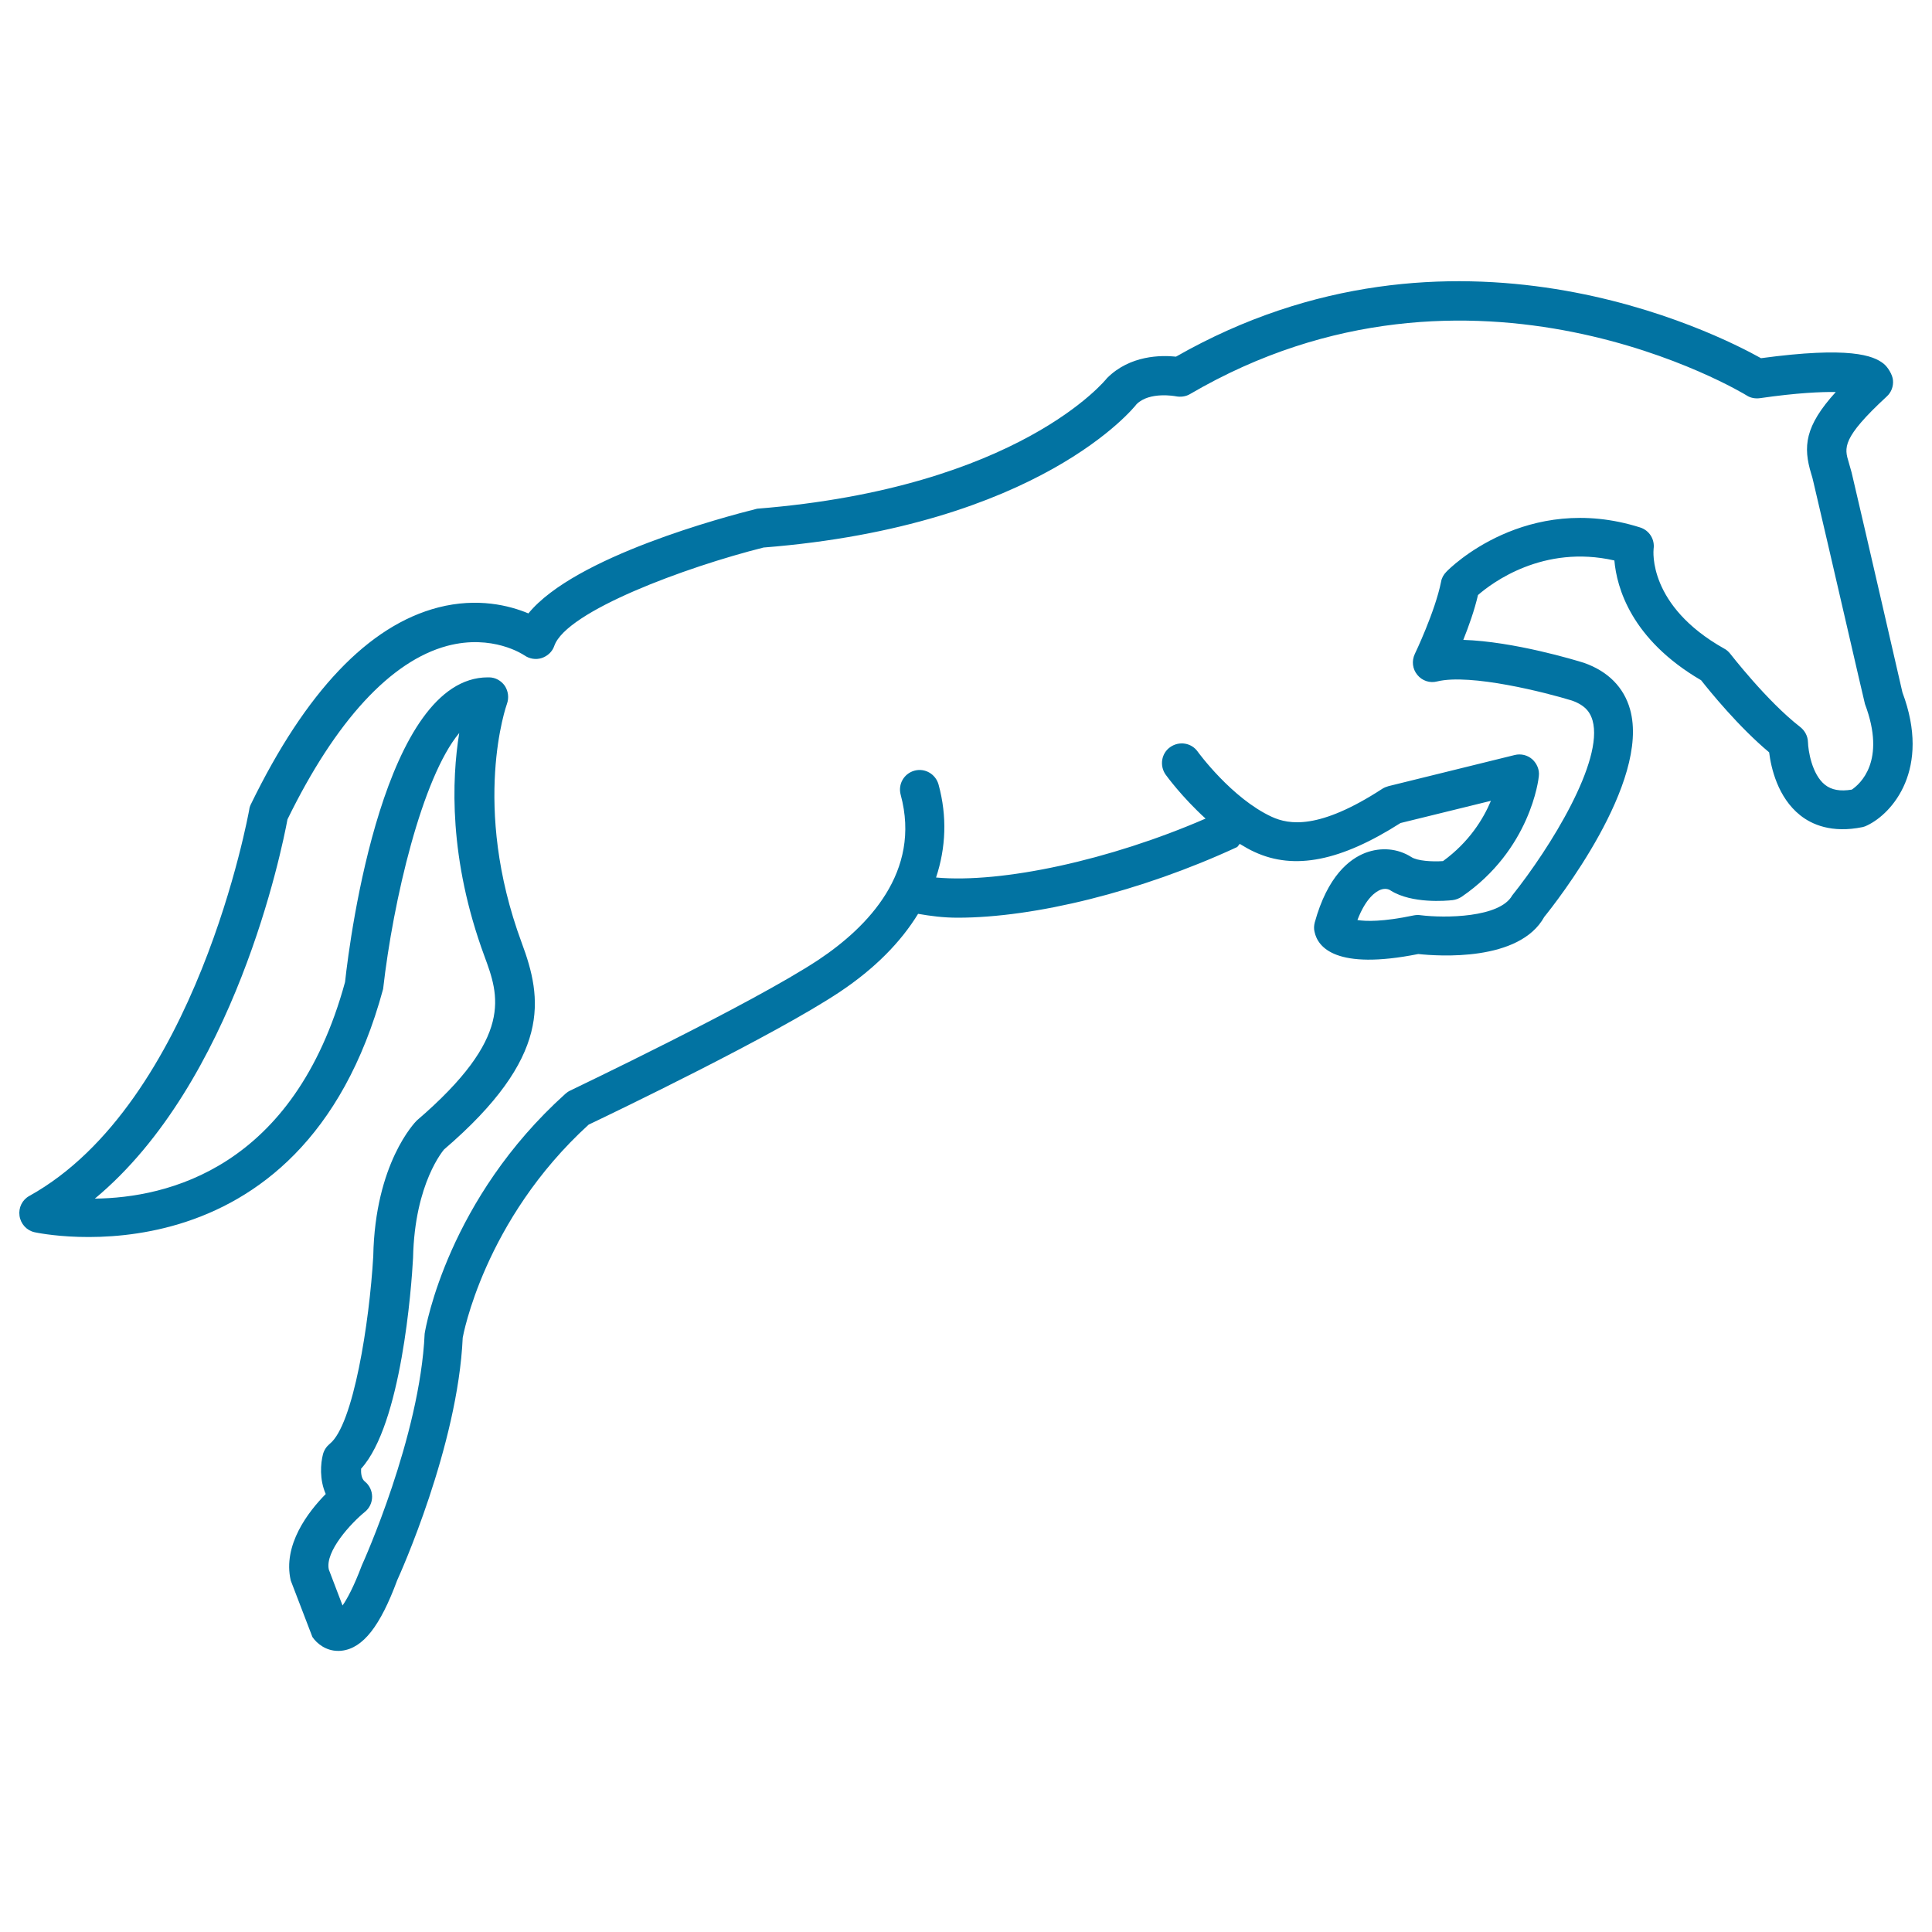 <svg xmlns="http://www.w3.org/2000/svg" viewBox="0 0 1000 1000" style="fill:#0273a2">
<title>Jumping Horse Outline SVG icon</title>
<g><path d="M984.7,358.4c0,0-18.7-81.5-26.3-113.8c-0.5-1.9-1-3.6-1.5-5.3c-2.3-7.5-3.7-12.5,19.7-34.1c2.3-2.1,3.5-5.2,3.2-8.4c-0.2-2.8-2.7-6.9-4.9-8.6c-5.3-4.2-17.6-9-63.4-2.8c-22.9-12.8-159.8-82.4-302.8-0.8c-7.7-0.8-23.8-0.8-35.7,11.1c-0.4,0.6-45.5,56.8-181.1,67.6c-16.8,4.2-94.3,24.7-118.4,54.2c-9.8-4.1-26.3-8.3-46.6-3.1c-36.1,9.3-68.7,43.6-97.1,102c-0.4,0.8-0.7,1.7-0.8,2.7C128.7,420.6,101.7,571,15.2,619c-3.7,2-5.7,6.1-5.1,10.3c0.6,4.2,3.7,7.6,7.8,8.5c1.4,0.3,138.2,30.2,180.4-125.9c5.2-46,20.2-109.5,39.4-132.5c-3.9,23.9-5.5,65.2,13,115.4c7.6,20.6,15.5,41.9-35,85.2c-0.9,0.9-21.6,22.1-22.5,70.2c-2,34.4-10.3,87.3-22.5,97.1c-1.7,1.4-2.9,3.2-3.5,5.3c-1.3,4.9-1.9,13.2,1.4,20.7c-9,9.1-22.4,26.4-18.1,44.8l11.2,29.2c2.3,3.4,7,7.2,13.3,7.2c0.6,0,1.3,0,1.9-0.1c11-1.3,19.9-12.7,28.7-36.5c1.3-2.8,31.4-69.5,33.9-125.5c0.1-0.6,10.9-60.8,65.2-110.3c12.2-5.8,95.9-46,130-68.7c18.1-12.1,31.5-25.7,40.5-40.4c6.4,1.1,12.9,2,20.5,2c39.8,0,94.8-13.5,144.5-36.5c0.7-0.4,0.9-1.2,1.5-1.7c2.5,1.5,5,3,7.7,4.2c20.6,9.5,44.6,4.7,75.5-15l46.8-11.5c-3.9,9.3-11.2,21.3-24.8,31.2c-5.7,0.4-13.4-0.1-16.4-2.1c-7.1-4.5-15.7-5.2-23.7-2.2c-8.4,3.2-19.7,12.1-26.3,36.1c-0.4,1.6-0.5,3.2-0.1,4.8c1.7,8,11,20,53.7,11.5c10.3,1.1,52.3,4.1,65.2-19.2c5.7-7,55.1-69.7,44.4-107.5c-3.2-11.3-11.3-19.6-23.8-24c-4.4-1.4-36.5-11.1-62.5-11.9c2.8-7,5.8-15.4,7.6-23.2c7.2-6.3,33.8-26.3,70.6-17.9c1.2,13.9,8.6,40.8,44.9,62c4.4,5.6,19.5,24.2,35.2,37.3c1,8,4.4,23.3,16.1,32.6c5.9,4.7,16.2,9.4,32.3,6.1c0.8-0.2,1.7-0.5,2.4-0.9C979.5,421,999.6,398.1,984.7,358.4z M958.5,408.7c-6,1-10.5,0.2-13.9-2.5c-6.8-5.4-8.7-17.8-8.8-22.1c-0.1-3.1-1.6-5.9-4-7.8c-17.3-13.4-36.1-37.8-36.3-38c-0.9-1.1-1.9-2-3.1-2.6c-39.5-22.2-36.6-50.6-36.5-51.6c0.7-4.9-2.2-9.6-7-11.1c-58.8-18.6-98.7,21.2-100.3,23c-1.4,1.4-2.4,3.2-2.7,5.1c-3.1,15.5-13.5,37.2-13.6,37.4c-1.7,3.6-1.2,7.8,1.3,10.8c2.5,3.1,6.5,4.4,10.3,3.4c17.3-4.2,56.4,5.8,69.7,9.9c7.7,2.7,9.7,6.9,10.7,10.3c5.9,20.9-21.8,65.8-41.6,90.6c-6.4,11.5-34.8,11.8-47.5,10.2c-1.1-0.2-2.3-0.1-3.4,0.1c-16.2,3.4-24.9,3.1-29.2,2.4c4.4-11.5,9.6-14.7,11.8-15.6c2.5-1,4.4-0.4,5.5,0.4c10.9,6.8,28.6,5.3,32,4.9c1.6-0.2,3.2-0.8,4.6-1.7c35.7-24.4,39.9-61,40-62.5c0.4-3.3-1-6.5-3.4-8.7c-2.5-2.2-5.9-3-9.1-2.2l-65.3,16.1c-1.1,0.3-2.1,0.7-3.1,1.3c-33,21.5-48.5,18.6-57.3,14.6c-20.8-9.6-38.2-33.5-38.4-33.8c-3.2-4.5-9.5-5.6-14.2-2.3c-4.6,3.2-5.6,9.6-2.4,14.2c0.5,0.7,8.5,11.7,20.7,22.8c-49.5,21.5-105.4,33.6-139.5,30.5c5.1-15.4,5.8-31.6,1.3-48.1c-1.5-5.4-7-8.7-12.5-7.2c-5.4,1.5-8.6,7-7.1,12.5c10.8,39.9-17.1,68.4-42.4,85.3C389.1,519.7,296,564,295.1,564.5c-0.9,0.4-1.7,1-2.4,1.6c-60.5,54.4-72.3,120.2-72.9,124.2c-2.4,53.3-31.9,118.6-32.5,119.9c-4.3,11.4-7.7,17.5-10,20.8l-7.1-18.6c-2.1-9.4,11.6-24.1,18.6-29.8c2.4-1.9,3.8-4.8,3.8-7.9c0-3.1-1.4-6-3.8-7.9c-1.8-1.5-2-4.4-1.9-6.6c20.9-23,26.1-94.1,26.9-109.1c0.8-39.1,16.1-56.1,16-56.1c56-48,51-78.1,40.2-107.1c-26.3-71.1-7.8-123.1-7.6-123.6c1.1-3.1,0.7-6.5-1.1-9.3c-1.9-2.7-4.9-4.4-8.2-4.4c-0.2,0-0.4,0-0.6,0c-53.5,0-71.2,132.6-73.9,157.7C152.2,604.9,86.3,620,49.1,620.4c72.4-60.1,96.8-180.7,99.7-196.3c24.9-51,53.5-82,82.7-89.8c23.4-6.2,39.3,4.5,39.9,4.9c2.6,1.8,5.9,2.4,9,1.4c3-1,5.5-3.3,6.5-6.3c6.3-18,68.1-40.8,108.3-50.9c142.9-11.3,191.9-72.6,193.1-74.2c6.7-6.7,20.2-4.1,20.2-4.1c2.5,0.5,5.2,0.2,7.4-1.1c146.3-85.6,286.8-0.2,288.2,0.7c2,1.3,4.4,1.7,6.8,1.4c19.3-2.8,31.8-3.3,39.3-3.2c-16.1,17.7-17,28.3-12.7,42.4c0.4,1.3,0.8,2.6,1.1,4.1c7.6,32.2,26.3,113.7,26.7,115C976.5,394.1,962.6,405.9,958.5,408.7z"/></g>
</svg>